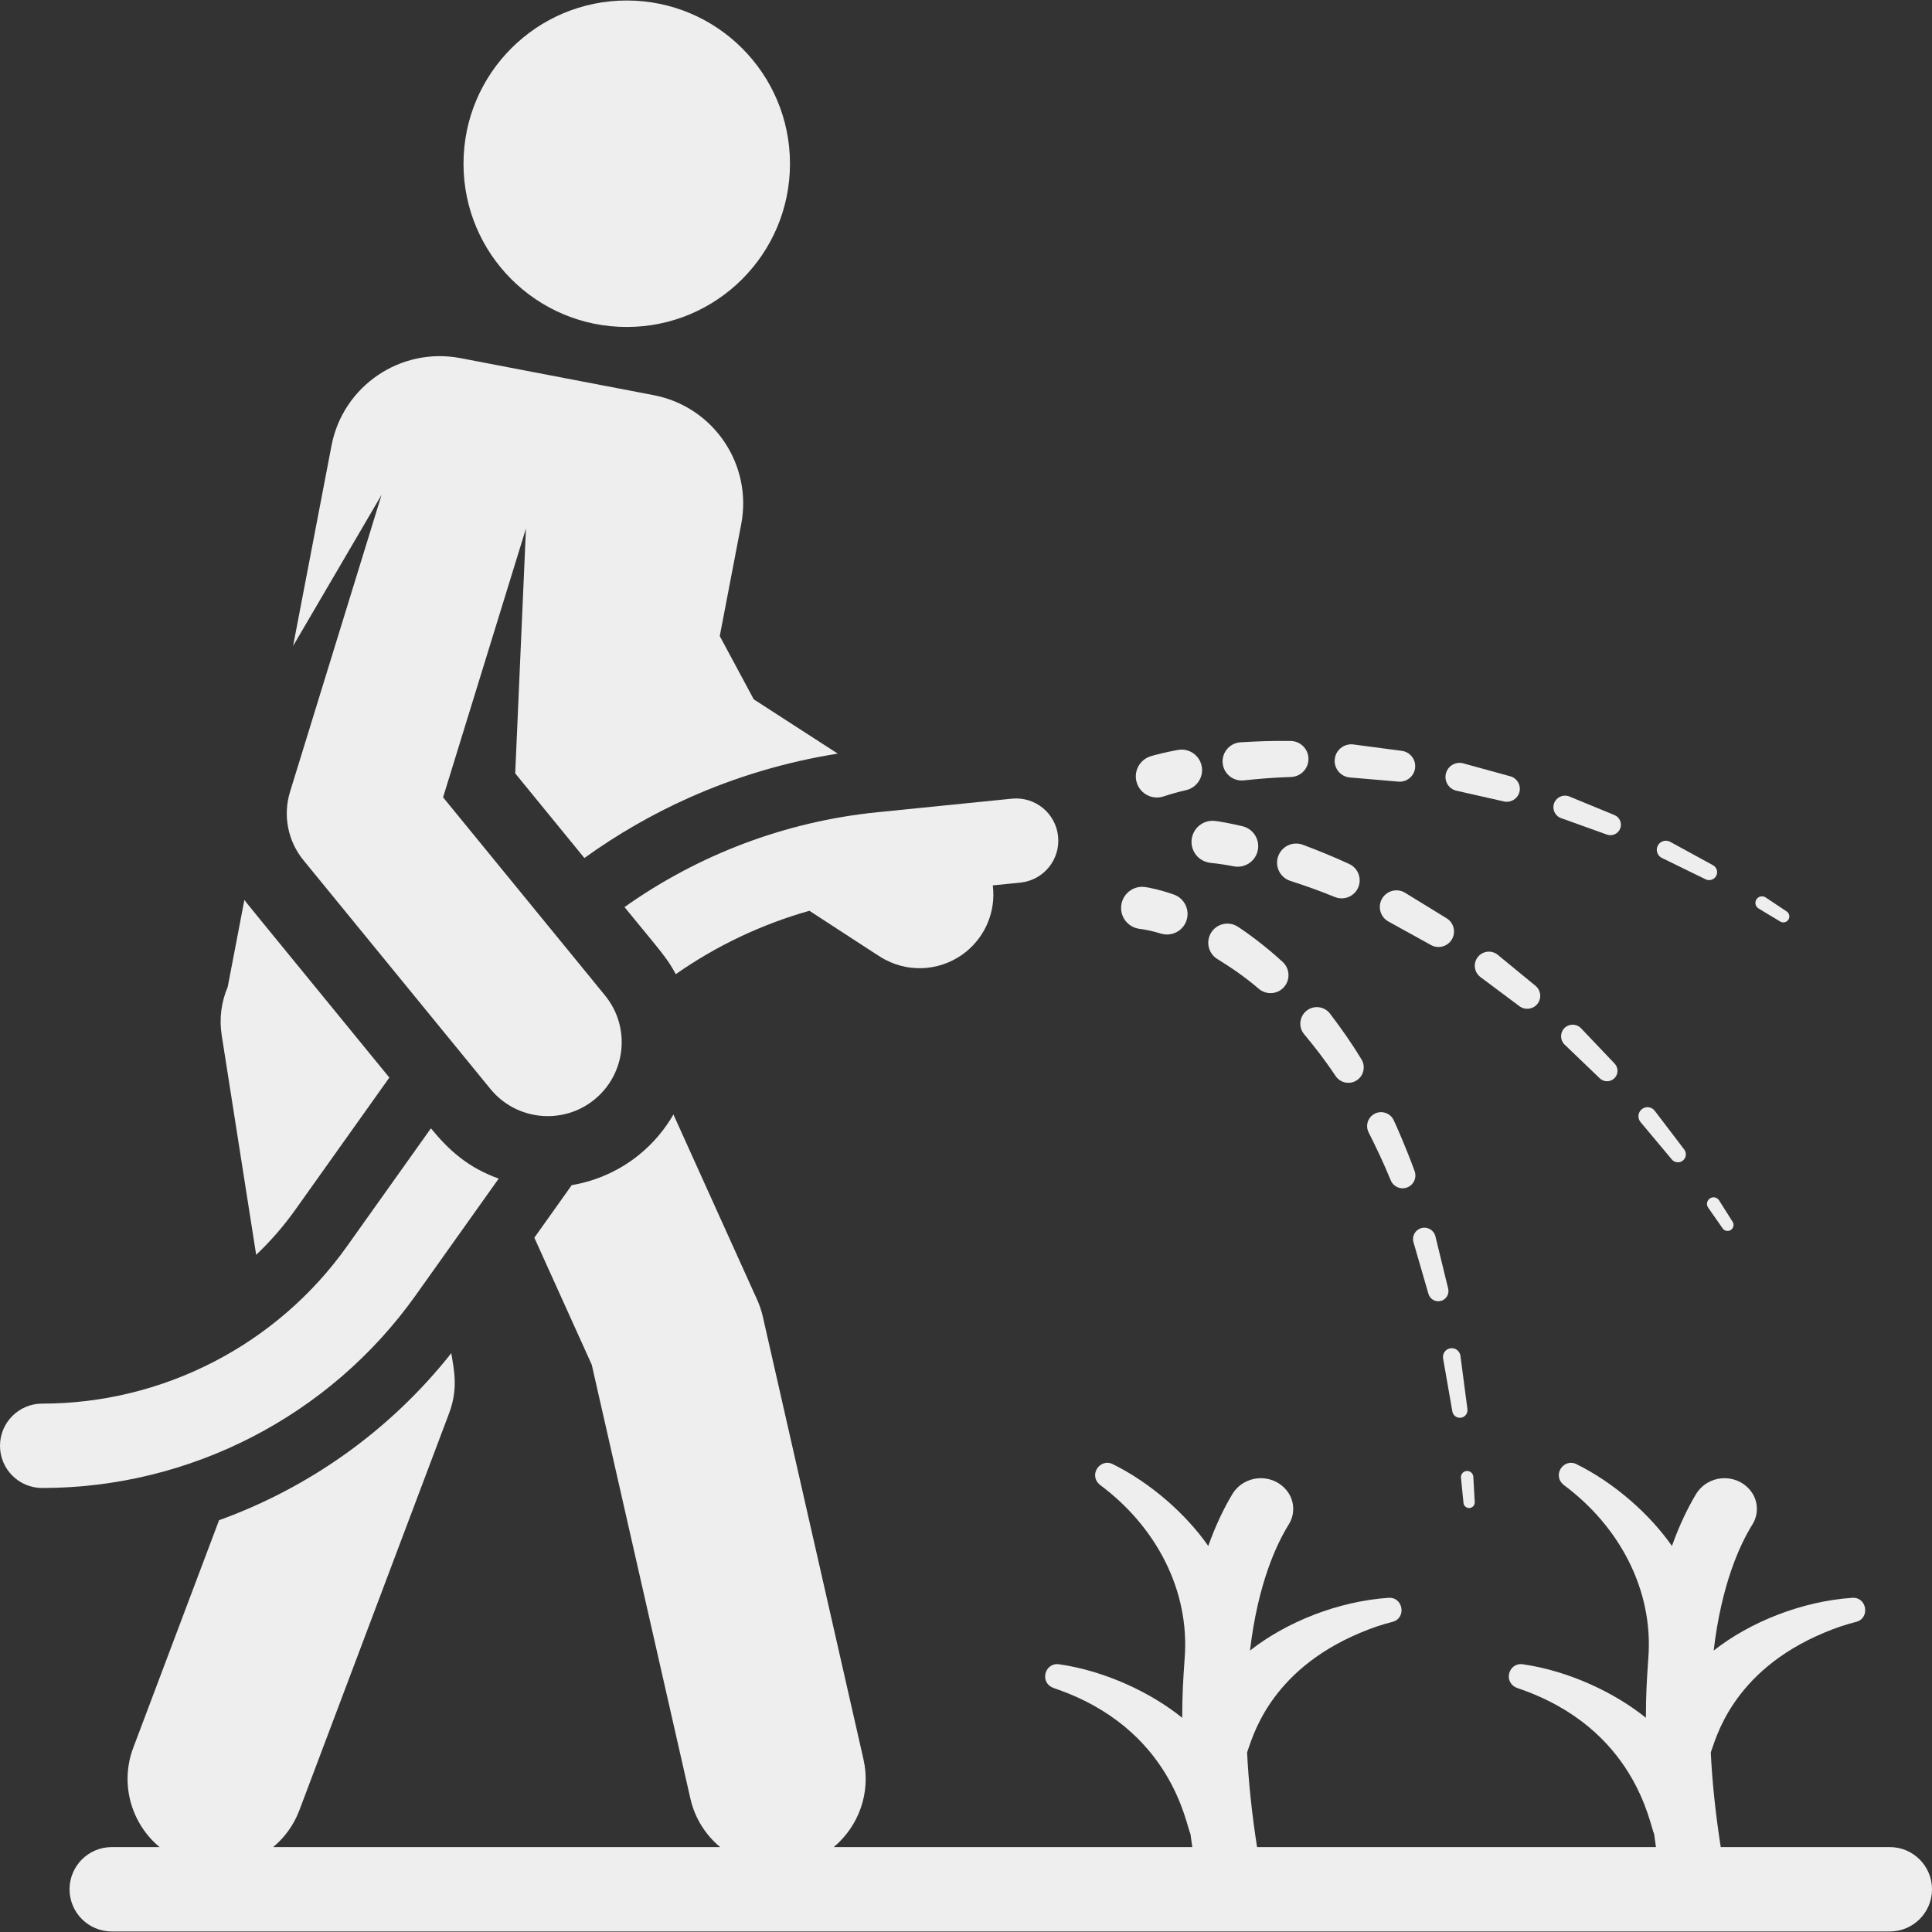 <svg width="120" height="120" viewBox="0 0 120 120" fill="none" xmlns="http://www.w3.org/2000/svg">
<rect x="0" y="0" width="120" height="120" fill="#333333" stroke="none"/>
<g clip-path="url(#clip0_558_8996)">
<path d="M117.38 114.726H106.878C106.543 112.575 106.345 110.618 106.259 108.847C106.549 108.126 107.507 103.822 113.319 101.403C114.049 101.094 114.679 100.892 115.283 100.739C116.175 100.512 115.961 99.181 115.043 99.243C111.914 99.457 108.695 100.743 106.439 102.52C106.926 98.396 108.071 95.933 108.849 94.682C109.269 94.006 109.202 93.136 108.683 92.533L108.681 92.531C107.759 91.462 106.055 91.609 105.33 92.823C104.848 93.632 104.324 94.687 103.847 96.022C102.486 94.074 100.308 92.124 97.918 90.942C97.112 90.542 96.356 91.658 97.165 92.262C100.533 94.776 102.728 98.714 102.377 103.045C102.287 104.333 102.229 105.254 102.23 106.696C100.305 105.14 97.463 103.786 94.583 103.37C93.691 103.24 93.32 104.536 94.277 104.859C101.603 107.335 102.459 113.357 102.741 113.911C102.777 114.18 102.815 114.452 102.855 114.726H78.078C77.743 112.575 77.546 110.618 77.459 108.847C77.749 108.126 78.708 103.822 84.52 101.403C85.249 101.094 85.879 100.892 86.484 100.739C87.375 100.512 87.161 99.181 86.243 99.243C83.115 99.457 79.895 100.743 77.639 102.52C78.127 98.396 79.271 95.933 80.049 94.682C80.47 94.006 80.403 93.136 79.883 92.533L79.881 92.531C78.959 91.462 77.255 91.609 76.531 92.823C76.048 93.632 75.524 94.687 75.047 96.022C73.687 94.074 71.508 92.124 69.119 90.942C68.313 90.542 67.556 91.658 68.366 92.262C71.733 94.776 73.928 98.714 73.578 103.045C73.488 104.333 73.43 105.254 73.43 106.696C71.506 105.14 68.664 103.786 65.783 103.37C64.892 103.24 64.52 104.536 65.478 104.859C72.804 107.335 73.659 113.357 73.941 113.911C73.977 114.18 74.016 114.452 74.056 114.726H51.784C53.323 113.441 54.107 111.363 53.632 109.273L47.381 81.781C47.299 81.42 47.181 81.069 47.029 80.732L41.828 69.223C41.289 70.159 40.581 71 39.72 71.704C38.504 72.698 37.047 73.352 35.512 73.611L33.189 76.876L36.755 84.766L42.882 111.717C43.161 112.944 43.832 113.979 44.73 114.726H16.965C17.674 114.137 18.245 113.364 18.594 112.44L27.892 87.787C28.473 86.247 28.199 85.107 28.032 84.046C24.254 88.823 19.232 92.392 13.606 94.424L8.279 108.55C7.428 110.805 8.157 113.265 9.91 114.726H6.941C5.493 114.726 4.32 115.899 4.32 117.347C4.32 118.794 5.493 119.967 6.941 119.967H117.38C118.827 119.967 120.001 118.794 120.001 117.347C120.001 115.9 118.827 114.726 117.38 114.726Z" fill="#EEEEEE"/>
<path d="M38.928 20.309C44.527 20.309 49.067 15.77 49.067 10.17C49.067 4.571 44.527 0.031 38.928 0.031C33.328 0.031 28.789 4.571 28.789 10.17C28.789 15.77 33.328 20.309 38.928 20.309Z" fill="#EEEEEE"/>
<path d="M15.179 55.895L14.144 61.297C13.755 62.213 13.604 63.244 13.77 64.299L15.911 77.94C16.801 77.095 17.616 76.161 18.34 75.144L24.183 66.93C14.566 55.164 15.429 56.23 15.179 55.895Z" fill="#EEEEEE"/>
<path d="M65.72 51.951C65.575 50.512 64.292 49.463 62.851 49.607L54.497 50.449C48.776 51.025 43.378 53.086 38.789 56.341C41.103 59.172 41.434 59.499 41.973 60.507C44.491 58.746 47.295 57.412 50.272 56.57C55.016 59.655 54.698 59.46 55.007 59.62C56.668 60.485 58.629 60.233 60.01 59.11H60.01C61.204 58.139 61.865 56.603 61.664 54.993L63.376 54.821C64.816 54.676 65.865 53.391 65.72 51.951Z" fill="#EEEEEE"/>
<path d="M26.765 70.082L21.545 77.419C17.197 83.532 10.122 87.181 2.62 87.181C1.173 87.181 0 88.354 0 89.802C0 91.249 1.173 92.422 2.62 92.422C11.815 92.422 20.486 87.949 25.816 80.458L30.975 73.205C29.09 72.528 27.901 71.472 26.765 70.082Z" fill="#EEEEEE"/>
<path d="M36.297 53.293C38.326 51.832 40.498 50.578 42.78 49.557C45.709 48.248 48.818 47.319 52.035 46.809L46.818 43.438L44.706 39.507L46.038 32.559C46.75 28.844 44.315 25.255 40.6 24.544L28.604 22.245C24.889 21.533 21.3 23.967 20.589 27.683L18.205 40.121L23.7 30.735L18.017 49.171C17.571 50.614 17.857 52.218 18.849 53.431L30.464 67.641C32.068 69.603 34.97 69.891 36.928 68.29C38.885 66.691 39.19 63.8 37.577 61.827L27.521 49.524L32.668 32.829L32.001 48.036L36.297 53.293Z" fill="#EEEEEE"/>
<path d="M72.91 55.563L72.902 55.56C72.124 55.285 71.378 55.123 71.088 55.09C70.368 55.01 69.721 55.529 69.641 56.249C69.564 56.935 70.037 57.611 70.824 57.699C71.074 57.726 71.578 57.825 72.112 57.988C72.761 58.185 73.46 57.839 73.688 57.193C73.924 56.528 73.575 55.798 72.91 55.563Z" fill="#EEEEEE"/>
<path d="M79.674 59.753L79.668 59.747C78.59 58.746 77.32 57.831 76.862 57.546C76.304 57.2 75.572 57.371 75.226 57.928C74.88 58.486 75.051 59.218 75.608 59.564L75.624 59.574C76.471 60.1 77.267 60.633 78.191 61.42C78.643 61.804 79.324 61.769 79.732 61.33C80.152 60.879 80.126 60.173 79.674 59.753Z" fill="#EEEEEE"/>
<path d="M84.566 65.806L84.563 65.801C83.893 64.695 83.275 63.835 82.61 62.96C82.602 62.95 82.591 62.936 82.583 62.926C82.221 62.489 81.573 62.429 81.137 62.791C80.7 63.154 80.64 63.801 81.002 64.237L81.01 64.246C81.649 65.017 82.26 65.788 82.953 66.829C83.235 67.252 83.804 67.384 84.243 67.118C84.694 66.845 84.839 66.258 84.566 65.806Z" fill="#EEEEEE"/>
<path d="M87.865 72.74L87.864 72.737C87.352 71.33 86.687 69.817 86.555 69.555C86.34 69.128 85.819 68.956 85.392 69.171C84.964 69.386 84.792 69.906 85.007 70.334L85.01 70.34C85.469 71.253 85.901 72.148 86.383 73.316C86.545 73.706 86.988 73.905 87.389 73.759C87.802 73.609 88.014 73.153 87.865 72.74Z" fill="#EEEEEE"/>
<path d="M89.949 80.039L89.157 76.793C89.155 76.784 89.151 76.771 89.149 76.762C89.04 76.388 88.648 76.173 88.274 76.282C87.9 76.391 87.685 76.783 87.794 77.157L88.724 80.367C88.819 80.69 89.154 80.887 89.484 80.806C89.825 80.722 90.033 80.379 89.949 80.039Z" fill="#EEEEEE"/>
<path d="M91.145 87.526L90.71 84.213C90.709 84.206 90.708 84.196 90.707 84.189C90.654 83.893 90.372 83.694 90.076 83.747C89.779 83.799 89.581 84.081 89.633 84.378L90.209 87.67C90.253 87.918 90.485 88.091 90.737 88.058C90.996 88.023 91.179 87.786 91.145 87.526Z" fill="#EEEEEE"/>
<path d="M91.51 91.726C91.51 91.721 91.509 91.714 91.509 91.71C91.488 91.498 91.3 91.344 91.088 91.365C90.877 91.386 90.723 91.574 90.744 91.785L90.9 93.351C90.919 93.536 91.08 93.677 91.269 93.666C91.462 93.655 91.61 93.489 91.599 93.296L91.51 91.726Z" fill="#EEEEEE"/>
<path d="M77.175 51.319L77.17 51.318C76.415 51.136 75.671 51.009 75.448 50.987C74.728 50.916 74.086 51.441 74.014 52.161C73.946 52.847 74.423 53.519 75.22 53.598C75.69 53.645 76.165 53.719 76.634 53.81C77.297 53.937 77.953 53.522 78.114 52.858C78.28 52.173 77.859 51.485 77.175 51.319Z" fill="#EEEEEE"/>
<path d="M83.804 53.666L83.8 53.664C82.748 53.177 81.859 52.823 80.928 52.471C80.28 52.23 79.586 52.58 79.379 53.214C79.176 53.838 79.517 54.509 80.14 54.712L80.149 54.714C81.019 54.998 81.867 55.29 82.911 55.716C83.461 55.939 84.097 55.694 84.349 55.15C84.608 54.59 84.364 53.925 83.804 53.666Z" fill="#EEEEEE"/>
<path d="M89.853 57.037L87.275 55.454C87.263 55.446 87.246 55.437 87.234 55.429C86.735 55.154 86.107 55.335 85.832 55.834C85.556 56.333 85.738 56.96 86.237 57.236L88.884 58.7C89.331 58.946 89.9 58.8 90.17 58.361C90.448 57.908 90.306 57.315 89.853 57.037Z" fill="#EEEEEE"/>
<path d="M95.371 61.229L93.033 59.309C93.024 59.301 93.011 59.291 93.001 59.283C92.614 58.994 92.065 59.074 91.776 59.461C91.486 59.849 91.566 60.397 91.953 60.687L94.376 62.498C94.719 62.754 95.208 62.698 95.483 62.364C95.765 62.02 95.715 61.512 95.371 61.229Z" fill="#EEEEEE"/>
<path d="M100.287 66.061L98.202 63.868C98.195 63.861 98.186 63.851 98.178 63.844C97.891 63.57 97.436 63.579 97.161 63.866C96.886 64.153 96.896 64.609 97.183 64.884L99.366 66.978C99.615 67.216 100.012 67.22 100.265 66.98C100.525 66.732 100.535 66.32 100.287 66.061Z" fill="#EEEEEE"/>
<path d="M104.611 71.399L102.778 68.992C102.773 68.985 102.766 68.978 102.762 68.971C102.562 68.733 102.206 68.701 101.967 68.901C101.729 69.101 101.697 69.456 101.897 69.695L103.839 72.016C104.008 72.216 104.307 72.252 104.518 72.091C104.735 71.925 104.777 71.615 104.611 71.399Z" fill="#EEEEEE"/>
<path d="M107.616 75.887L106.776 74.557C106.772 74.552 106.768 74.546 106.765 74.541C106.636 74.357 106.382 74.312 106.198 74.441C106.013 74.57 105.968 74.823 106.097 75.008L106.997 76.298C107.11 76.459 107.332 76.506 107.5 76.399C107.674 76.29 107.725 76.06 107.616 75.887Z" fill="#EEEEEE"/>
<path d="M74.642 47.602C74.514 46.91 73.85 46.452 73.157 46.58L73.153 46.581C72.438 46.712 71.707 46.893 71.445 46.98C70.758 47.208 70.386 47.95 70.614 48.636C70.843 49.323 71.584 49.696 72.271 49.468C72.737 49.313 73.188 49.189 73.678 49.075C74.336 48.92 74.766 48.274 74.642 47.602Z" fill="#EEEEEE"/>
<path d="M80.165 46.023C79.006 46.007 78.052 46.046 77.056 46.105C77.039 46.105 77.018 46.107 77.002 46.109C76.349 46.177 75.876 46.762 75.944 47.414C76.013 48.067 76.597 48.54 77.249 48.471L77.258 48.471C78.169 48.375 79.062 48.296 80.189 48.26C80.782 48.24 81.263 47.757 81.271 47.157C81.28 46.544 80.791 46.032 80.165 46.023Z" fill="#EEEEEE"/>
<path d="M87.064 46.636C87.027 46.631 84.055 46.237 84.018 46.234C83.45 46.186 82.95 46.607 82.902 47.175C82.854 47.743 83.275 48.242 83.843 48.29L86.857 48.548C87.365 48.591 87.826 48.226 87.893 47.715C87.963 47.188 87.591 46.705 87.064 46.636Z" fill="#EEEEEE"/>
<path d="M93.806 48.216C93.776 48.207 90.88 47.411 90.85 47.404C90.378 47.298 89.909 47.594 89.803 48.066C89.697 48.538 89.992 49.006 90.464 49.113L93.416 49.78C93.833 49.873 94.257 49.623 94.371 49.206C94.488 48.777 94.236 48.333 93.806 48.216Z" fill="#EEEEEE"/>
<path d="M100.276 50.624C100.252 50.615 97.471 49.469 97.447 49.46C97.073 49.326 96.661 49.521 96.527 49.895C96.393 50.269 96.587 50.681 96.961 50.815L99.808 51.838C100.133 51.954 100.497 51.796 100.63 51.473C100.766 51.141 100.608 50.761 100.276 50.624Z" fill="#EEEEEE"/>
<path d="M106.395 53.739C106.377 53.729 103.735 52.285 103.717 52.276C103.437 52.139 103.1 52.256 102.963 52.535C102.827 52.815 102.943 53.153 103.223 53.289L105.942 54.617C106.177 54.731 106.465 54.642 106.592 54.41C106.723 54.17 106.635 53.87 106.395 53.739Z" fill="#EEEEEE"/>
<path d="M110.974 56.612L109.665 55.74C109.66 55.737 109.654 55.733 109.649 55.73C109.456 55.614 109.206 55.677 109.09 55.87C108.974 56.062 109.036 56.313 109.229 56.429L110.576 57.24C110.745 57.341 110.967 57.293 111.077 57.127C111.191 56.956 111.144 56.726 110.974 56.612Z" fill="#EEEEEE"/>
</g>
<defs>
<clipPath id="clip0_558_8996">
<rect width="120" height="120" fill="white"/>
</clipPath>
</defs>
</svg>
